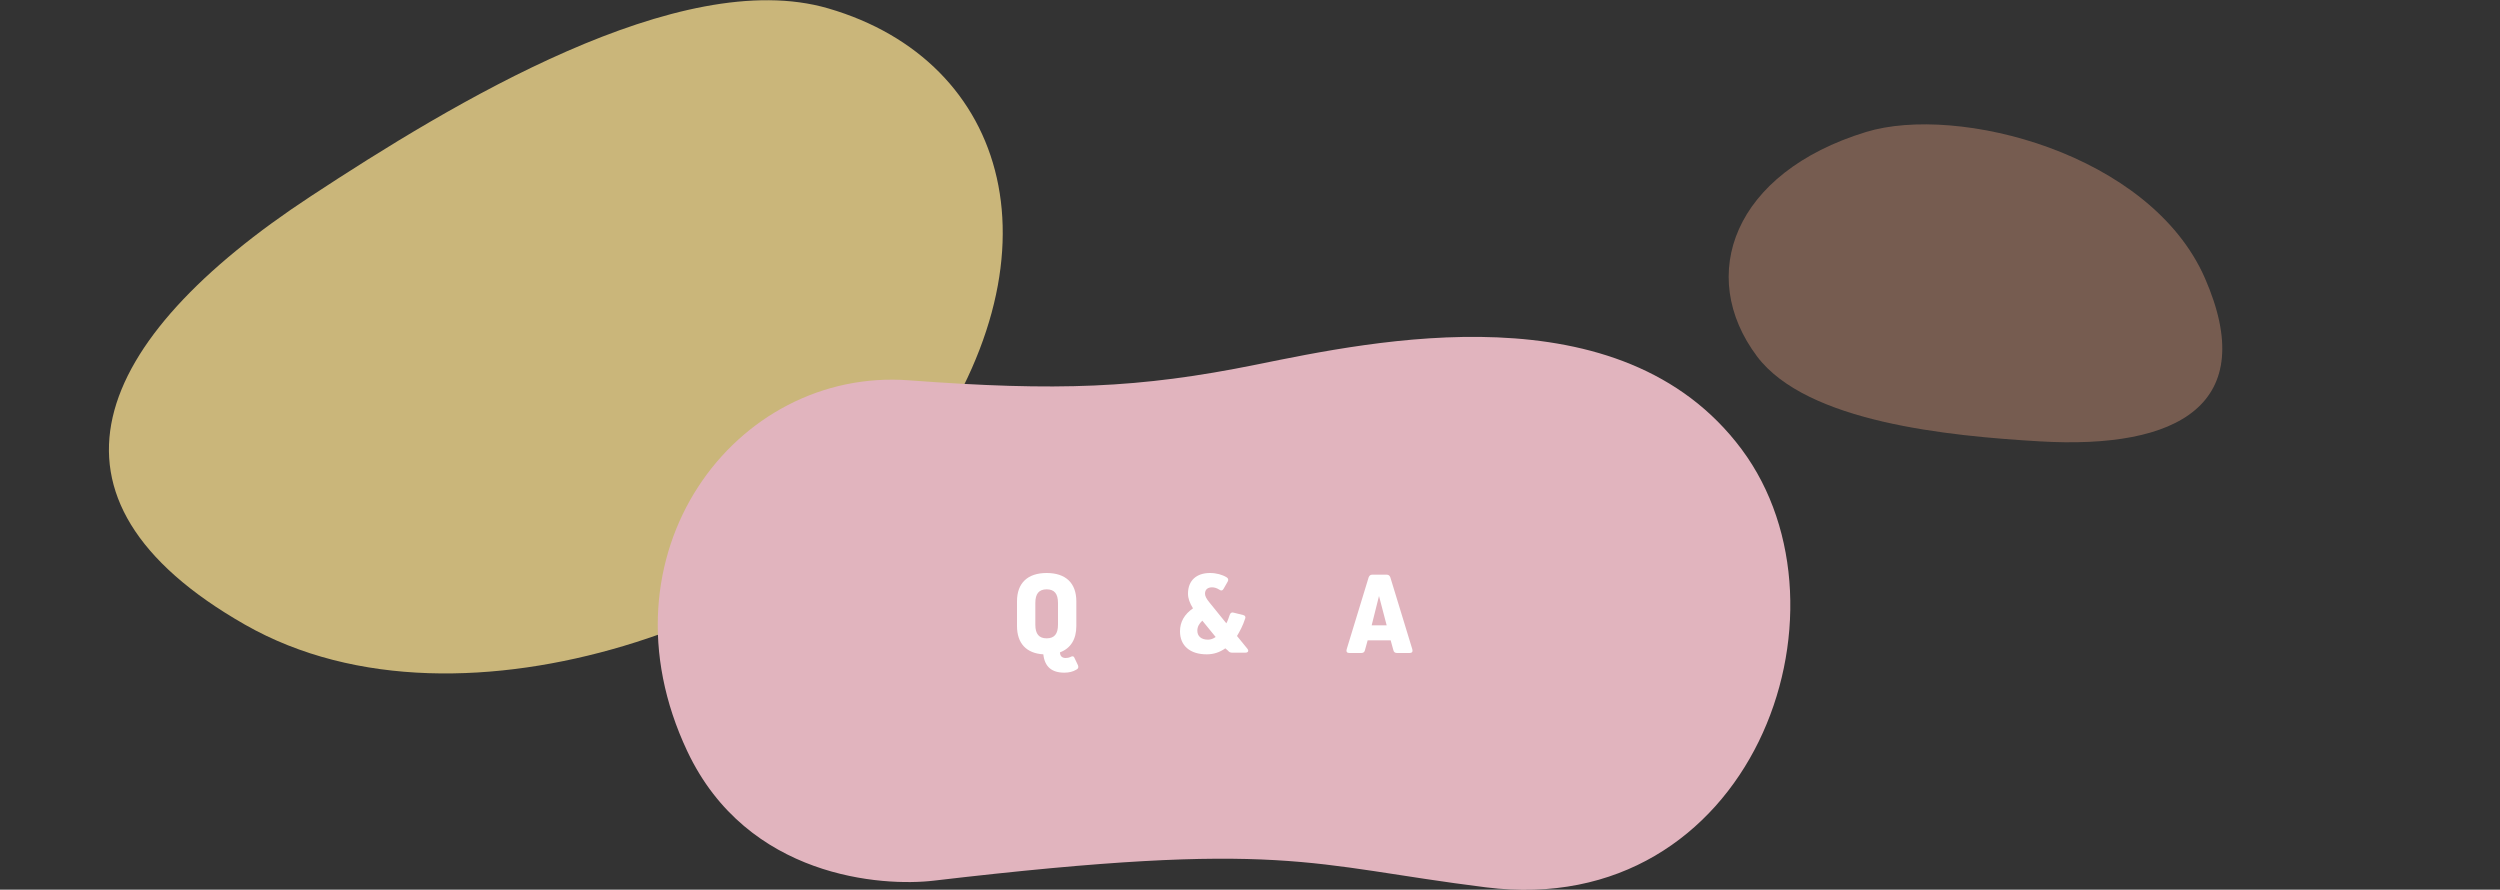 <?xml version="1.0" encoding="utf-8"?>
<!-- Generator: Adobe Illustrator 27.2.0, SVG Export Plug-In . SVG Version: 6.00 Build 0)  -->
<svg version="1.1" id="レイヤー_1" xmlns="http://www.w3.org/2000/svg" xmlns:xlink="http://www.w3.org/1999/xlink" x="0px"
	 y="0px" viewBox="0 0 750 266.9" style="enable-background:new 0 0 750 266.9;" xml:space="preserve">
<rect x="0" y="0" width="750" height="266.9" fill="#333333" stroke="none"/>
<style type="text/css">
	.st0{opacity:0.8;}
	.st1{fill:#F0D78C;}
	.st2{opacity:0.6;}
	.st3{fill:#A47864;}
	.st4{fill:#E1B4BE;}
	.st5{fill:#FFFFFF;}
	.st6{fill:#B4A0C8;}
</style>
<g>
	<g class="st0">
		<g>
			<path class="st1" d="M274.6,139.4c-31.6,43.1-134.6,85.9-201.1,48C7,149.5,27.6,102,93.2,58.9c42.6-28,110.8-69.3,155.2-56.4
				C302.6,18.2,320.5,76.8,274.6,139.4"/>
		</g>
	</g>
	<g class="st2">
		<g>
			<path class="st3" d="M559.8,39.6c27.4-8.4,85.3,6.3,101.7,43.9c16.4,37.6-7.7,51.4-49.7,48.9c-27.2-1.6-69.8-5.7-84.7-25.5
				C508.9,82.6,520,51.8,559.8,39.6"/>
		</g>
	</g>
	<g>
		<path class="st4" d="M280.1,264.2c-15.3,1.8-55.9-0.7-73.9-38.8c-27.9-59.1,14.3-115.3,66.6-111.3c44.3,3.3,69,2.4,104-4.7
			c35.1-7.1,109.5-23.2,145.7,25.4c36.2,48.6,3,141.4-76.7,131.4C392.1,259.5,385.8,251.8,280.1,264.2"/>
	</g>
	<g>
		<path class="st5" d="M323.4,199.6c0.2,0.6,0.1,1-0.5,1.3c-1,0.6-2.2,0.9-3.6,0.9c-3.8,0-5.9-1.8-6.3-5.5c-5.1-0.3-7.9-3.3-7.9-8.5
			v-7.4c0-5.5,3.2-8.5,8.9-8.5s8.9,3,8.9,8.5v7.4c0,4-1.7,6.7-4.9,7.9c0,1.1,0.6,1.7,1.7,1.7c0.5,0,1-0.1,1.4-0.3
			c0.7-0.4,1.1-0.2,1.3,0.4L323.4,199.6z M310.6,187.4c0,2.8,1.1,4.1,3.4,4.1s3.4-1.3,3.4-4.1v-6.5c0-2.8-1.1-4.1-3.4-4.1
			s-3.4,1.3-3.4,4.1V187.4z"/>
		<path class="st5" d="M367.6,194.5c-1.7,1.2-3.5,1.8-5.6,1.8c-5,0-8-2.6-8-6.9c0-2.8,1.3-5.1,3.9-6.9c-1-1.6-1.5-3-1.5-4.4
			c0-4,2.6-6.2,6.6-6.2c1.9,0,3.7,0.5,5,1.3c0.5,0.3,0.6,0.8,0.3,1.3l-1.2,2.1c-0.3,0.6-0.8,0.7-1.3,0.3c-0.8-0.5-1.5-0.7-2.2-0.7
			c-1.2,0-2.1,0.6-2.1,1.9c0,0.7,0.4,1.5,1.3,2.6l5.1,6.3c0.4-0.7,0.7-1.6,1-2.5c0.2-0.6,0.6-0.9,1.2-0.7l2.8,0.7
			c0.6,0.1,0.9,0.6,0.6,1.2c-0.6,1.9-1.5,3.6-2.4,5.1l3.1,3.8c0.5,0.6,0.3,1.2-0.6,1.2h-4c-0.5,0-0.9-0.2-1.2-0.6L367.6,194.5z
			 M364.7,191.1l-4-4.9c-1,0.9-1.5,1.9-1.5,3c0,1.6,1.1,2.7,3.2,2.7C363.2,191.9,364,191.6,364.7,191.1z"/>
		<path class="st5" d="M423.7,194.8c0.2,0.7-0.1,1.1-0.8,1.1h-3.8c-0.6,0-1-0.3-1.1-0.9l-0.8-2.9h-6.9l-0.8,2.9
			c-0.1,0.6-0.5,0.9-1.1,0.9h-3.6c-0.7,0-1-0.4-0.8-1.1l6.6-21.6c0.2-0.5,0.5-0.8,1.1-0.8h4.3c0.6,0,0.9,0.3,1.1,0.8L423.7,194.8z
			 M413.7,178.8l-2.2,8.8h4.5L413.7,178.8L413.7,178.8z"/>
	</g>
</g>
</svg>
